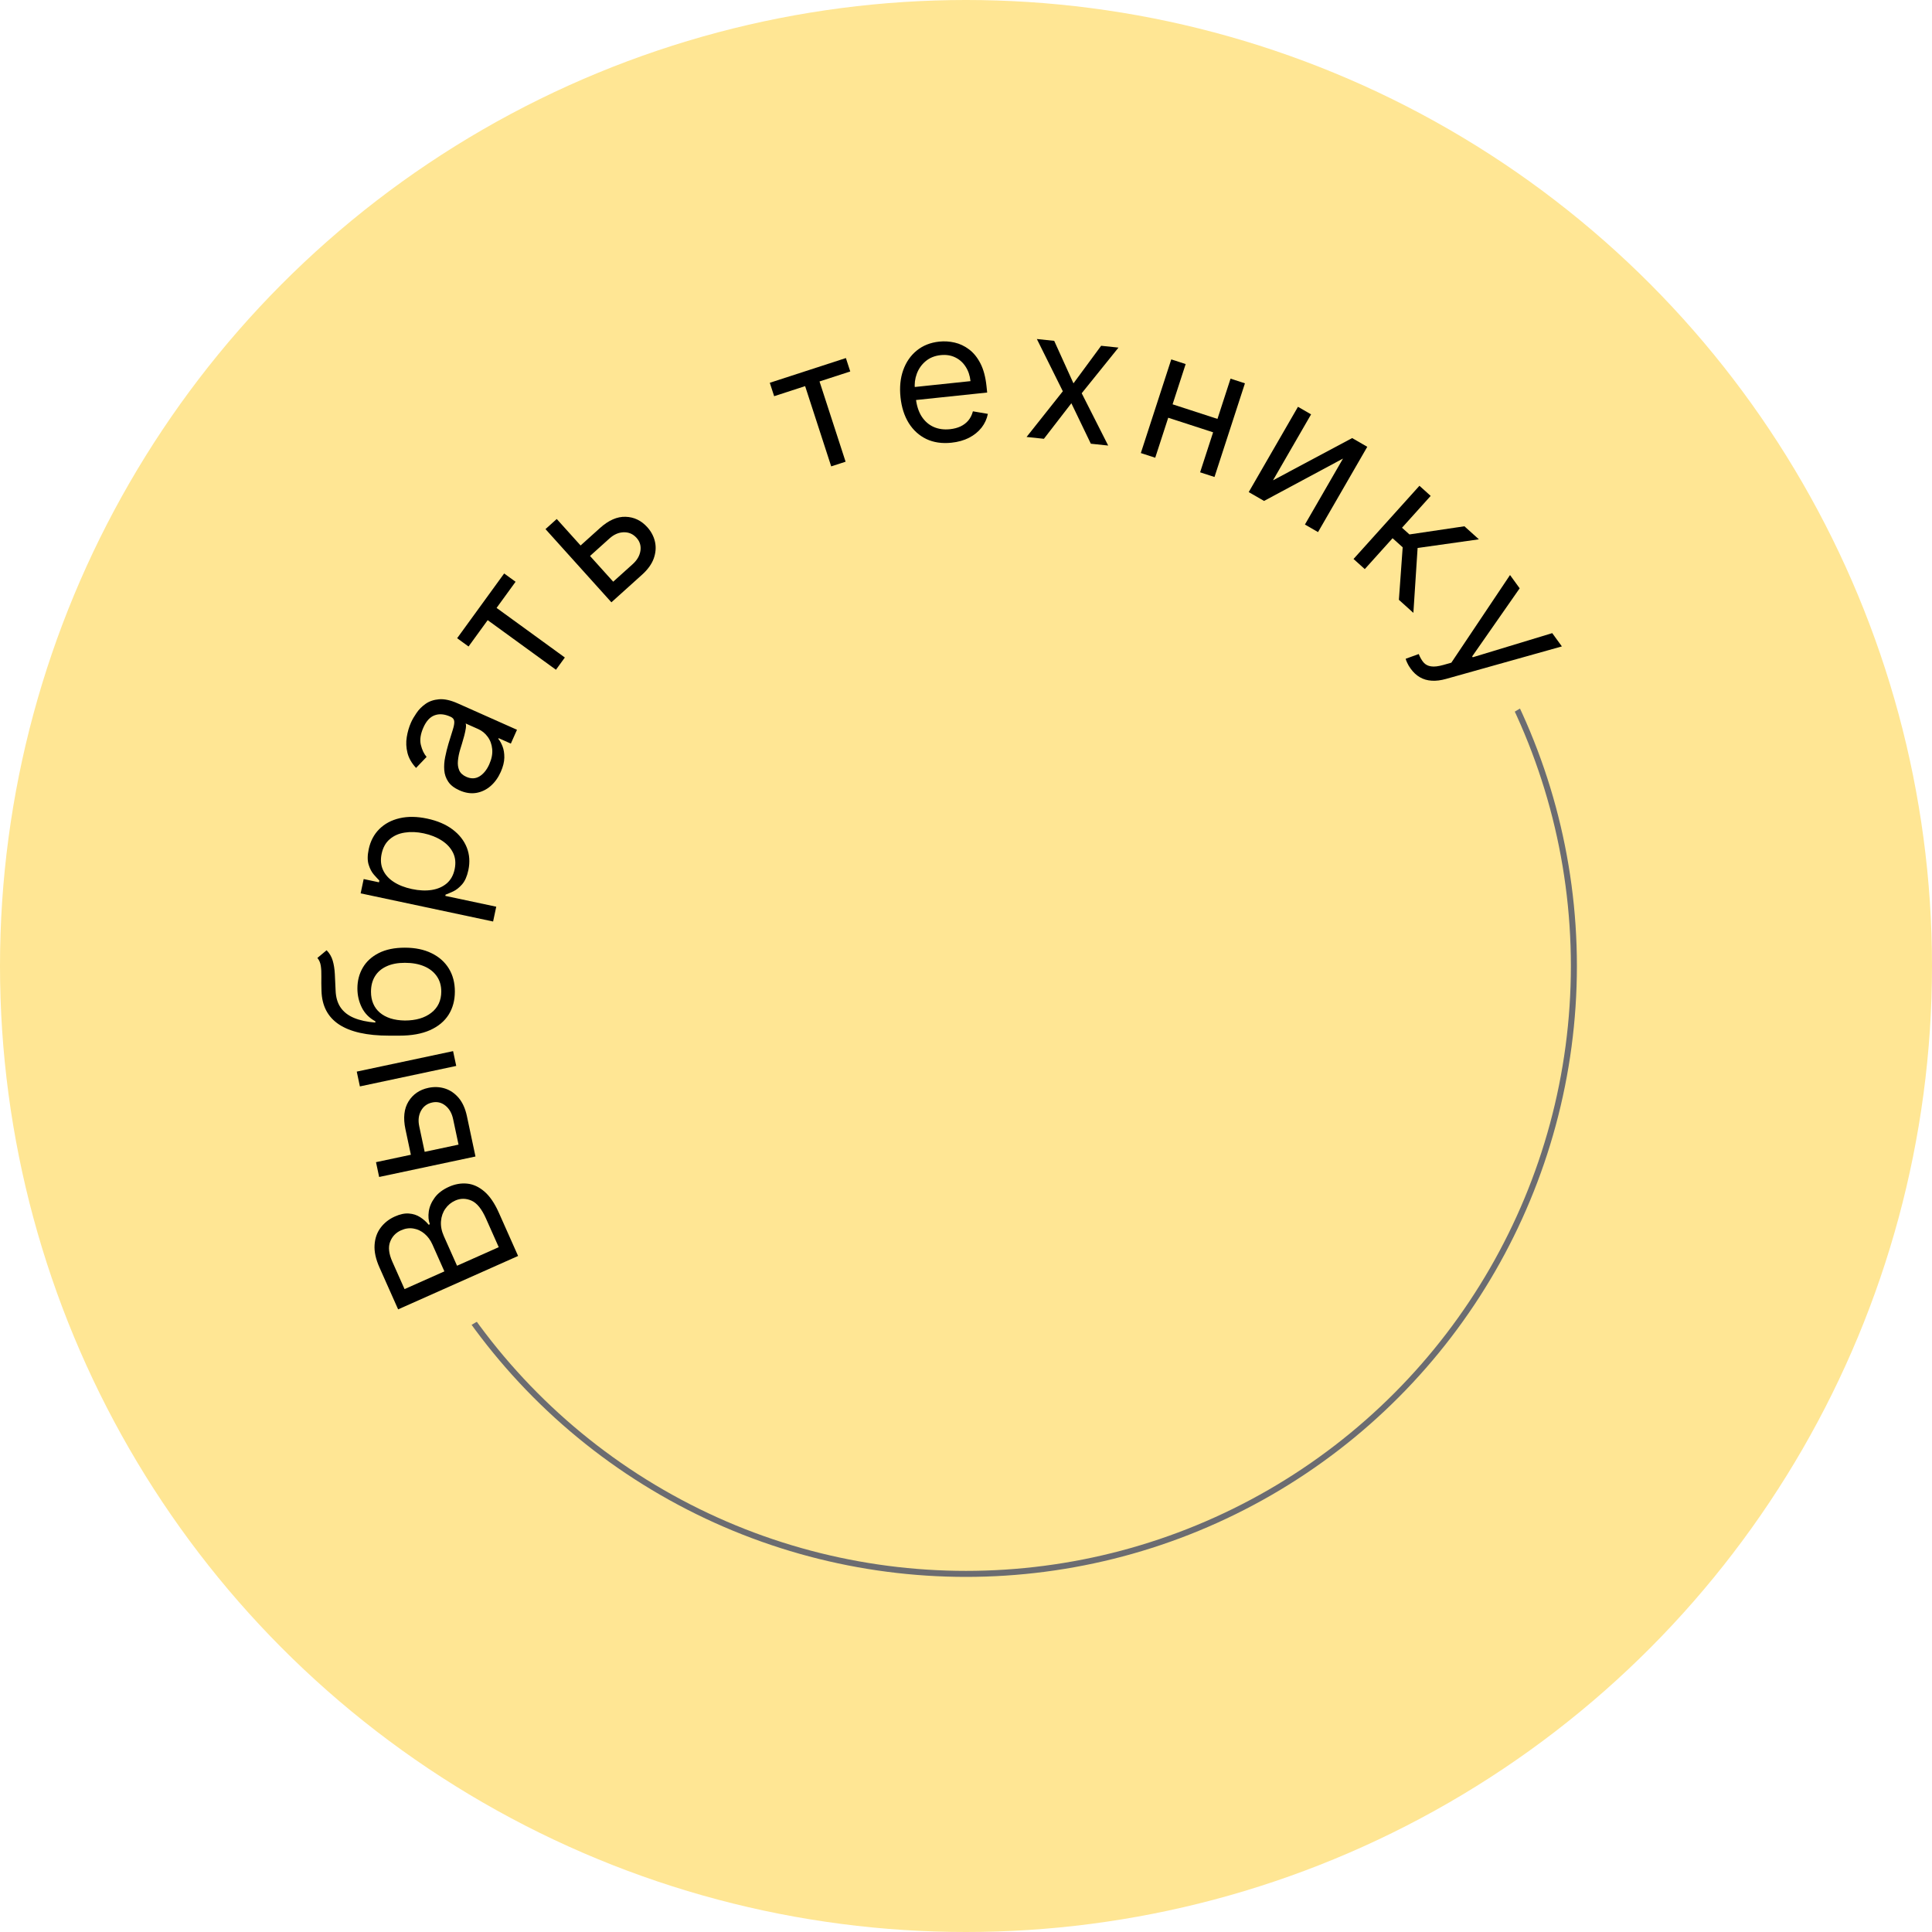 <?xml version="1.0" encoding="UTF-8"?> <svg xmlns="http://www.w3.org/2000/svg" width="321" height="321" viewBox="0 0 321 321" fill="none"><circle cx="160.5" cy="160.5" r="160.5" fill="#FFE694"></circle><circle cx="160.5" cy="160.5" r="101" stroke="#6B6C71"></circle><rect x="12.097" y="125.183" width="219.465" height="115.42" transform="rotate(-30.449 12.097 125.183)" fill="#FFE694"></rect><path d="M86.081 208.677L66.149 217.551L63.047 210.583C62.428 209.194 62.159 207.942 62.237 206.827C62.309 205.714 62.65 204.758 63.258 203.959C63.859 203.162 64.647 202.547 65.62 202.114C66.476 201.733 67.251 201.57 67.945 201.627C68.636 201.677 69.254 201.876 69.797 202.225C70.338 202.567 70.814 202.989 71.224 203.49L71.419 203.404C71.186 202.777 71.127 202.068 71.242 201.278C71.357 200.489 71.685 199.724 72.227 198.986C72.769 198.247 73.565 197.643 74.616 197.175C75.615 196.731 76.615 196.558 77.615 196.656C78.616 196.755 79.568 197.191 80.471 197.962C81.374 198.734 82.175 199.905 82.875 201.475L86.081 208.677ZM82.865 207.217L80.734 202.428C80.031 200.852 79.228 199.868 78.324 199.478C77.41 199.084 76.515 199.082 75.639 199.472C74.964 199.773 74.418 200.222 74 200.82C73.576 201.421 73.333 202.116 73.272 202.905C73.205 203.697 73.365 204.527 73.752 205.397L75.936 210.302L82.865 207.217ZM73.834 211.238L71.841 206.761C71.517 206.034 71.082 205.443 70.537 204.986C69.989 204.522 69.378 204.234 68.706 204.122C68.031 204.002 67.343 204.099 66.642 204.411C65.767 204.801 65.159 205.436 64.821 206.318C64.476 207.202 64.599 208.306 65.188 209.63L67.216 214.184L73.834 211.238Z" fill="black"></path><path d="M68.337 192.196L67.362 187.611C66.964 185.735 67.135 184.199 67.875 183.003C68.616 181.808 69.715 181.055 71.174 180.745C72.133 180.541 73.052 180.578 73.932 180.856C74.804 181.135 75.565 181.656 76.213 182.418C76.855 183.182 77.309 184.189 77.575 185.44L79.001 192.151L62.995 195.553L62.472 193.094L76.186 190.179L75.282 185.927C75.075 184.955 74.648 184.21 74.001 183.694C73.354 183.178 72.628 183.006 71.822 183.177C70.975 183.357 70.35 183.817 69.948 184.556C69.546 185.295 69.448 186.151 69.655 187.123L70.629 191.708L68.337 192.196ZM75.802 177.103L59.796 180.506L59.274 178.046L75.28 174.644L75.802 177.103Z" fill="black"></path><path d="M52.734 159.16L54.268 157.882C54.751 158.379 55.088 158.954 55.28 159.608C55.472 160.261 55.589 161 55.632 161.824C55.674 162.648 55.717 163.564 55.76 164.572C55.802 165.709 56.079 166.65 56.59 167.395C57.102 168.141 57.84 168.716 58.806 169.121C59.772 169.526 60.958 169.785 62.365 169.899V169.686C61.342 169.132 60.589 168.365 60.106 167.385C59.623 166.405 59.382 165.353 59.382 164.231C59.382 162.953 59.68 161.802 60.276 160.78C60.873 159.757 61.757 158.947 62.929 158.351C64.101 157.754 65.546 157.456 67.265 157.456C68.977 157.456 70.454 157.761 71.697 158.372C72.94 158.976 73.899 159.824 74.573 160.918C75.241 162.005 75.575 163.28 75.575 164.743C75.575 166.206 75.23 167.488 74.541 168.589C73.845 169.689 72.816 170.545 71.452 171.156C70.081 171.767 68.387 172.072 66.37 172.072H64.623C60.98 172.072 58.217 171.454 56.335 170.219C54.453 168.976 53.48 167.108 53.416 164.615C53.387 163.734 53.38 162.949 53.394 162.26C53.409 161.572 53.377 160.971 53.298 160.46C53.22 159.949 53.032 159.515 52.734 159.16ZM73.316 164.743C73.316 163.755 73.068 162.907 72.57 162.197C72.073 161.479 71.374 160.929 70.472 160.545C69.563 160.162 68.494 159.97 67.265 159.97C66.072 159.97 65.056 160.165 64.218 160.556C63.38 160.939 62.741 161.49 62.301 162.207C61.86 162.925 61.64 163.784 61.64 164.785C61.64 165.517 61.764 166.174 62.013 166.756C62.262 167.339 62.627 167.836 63.11 168.248C63.593 168.66 64.183 168.979 64.879 169.206C65.575 169.427 66.37 169.544 67.265 169.558C69.097 169.558 70.564 169.128 71.665 168.269C72.766 167.41 73.316 166.234 73.316 164.743Z" fill="black"></path><path d="M81.928 153.108L59.92 148.43L60.425 146.054L62.967 146.594L63.029 146.302C62.79 146.063 62.489 145.737 62.126 145.326C61.758 144.907 61.468 144.358 61.256 143.682C61.038 142.996 61.04 142.133 61.262 141.091C61.548 139.743 62.138 138.627 63.03 137.742C63.922 136.857 65.048 136.258 66.407 135.944C67.767 135.63 69.287 135.652 70.968 136.009C72.663 136.369 74.071 136.97 75.192 137.811C76.306 138.65 77.095 139.653 77.559 140.819C78.016 141.984 78.102 143.233 77.819 144.567C77.6 145.595 77.255 146.382 76.783 146.928C76.304 147.472 75.811 147.865 75.302 148.105C74.787 148.344 74.364 148.523 74.034 148.641L73.989 148.85L82.451 150.648L81.928 153.108ZM68.437 147.713C69.645 147.97 70.749 148.02 71.749 147.862C72.741 147.702 73.57 147.337 74.236 146.767C74.895 146.196 75.329 145.417 75.538 144.43C75.757 143.402 75.668 142.487 75.273 141.684C74.872 140.872 74.246 140.195 73.396 139.651C72.54 139.099 71.543 138.702 70.403 138.46C69.278 138.22 68.227 138.178 67.25 138.334C66.267 138.481 65.439 138.846 64.763 139.428C64.082 140.002 63.63 140.81 63.409 141.852C63.196 142.853 63.271 143.747 63.634 144.536C63.989 145.323 64.582 145.986 65.411 146.525C66.233 147.063 67.242 147.459 68.437 147.713Z" fill="black"></path><path d="M83.198 128.258C82.776 129.206 82.215 129.986 81.514 130.599C80.807 131.209 80.012 131.59 79.129 131.741C78.239 131.889 77.307 131.746 76.334 131.313C75.477 130.932 74.858 130.454 74.476 129.879C74.088 129.302 73.867 128.664 73.814 127.963C73.76 127.263 73.81 126.539 73.964 125.791C74.115 125.034 74.299 124.288 74.517 123.554C74.805 122.593 75.045 121.818 75.238 121.228C75.427 120.628 75.505 120.165 75.472 119.839C75.441 119.506 75.241 119.258 74.871 119.093L74.793 119.058C73.833 118.631 72.969 118.562 72.204 118.85C71.44 119.132 70.823 119.802 70.353 120.86C69.864 121.956 69.722 122.923 69.924 123.76C70.127 124.596 70.445 125.262 70.877 125.758L69.128 127.591C68.393 126.798 67.917 125.964 67.7 125.09C67.479 124.206 67.44 123.334 67.582 122.472C67.721 121.601 67.958 120.789 68.293 120.036C68.507 119.556 68.811 119.031 69.205 118.46C69.596 117.88 70.096 117.376 70.707 116.948C71.32 116.513 72.067 116.259 72.947 116.184C73.828 116.11 74.862 116.337 76.049 116.866L85.898 121.251L84.876 123.548L82.851 122.646L82.799 122.763C83.054 123.063 83.286 123.477 83.494 124.005C83.702 124.533 83.802 125.157 83.792 125.876C83.783 126.595 83.585 127.389 83.198 128.258ZM81.291 126.989C81.695 126.081 81.858 125.236 81.778 124.454C81.701 123.666 81.452 122.987 81.029 122.418C80.609 121.842 80.087 121.416 79.464 121.138L77.362 120.202C77.436 120.352 77.447 120.614 77.397 120.988C77.344 121.353 77.257 121.765 77.138 122.225C77.015 122.676 76.89 123.114 76.763 123.539C76.632 123.955 76.528 124.294 76.451 124.555C76.263 125.186 76.141 125.8 76.085 126.398C76.025 126.985 76.097 127.515 76.299 127.986C76.498 128.447 76.889 128.808 77.473 129.068C78.271 129.423 79.006 129.397 79.678 128.988C80.346 128.571 80.883 127.904 81.291 126.989Z" fill="black"></path><path d="M77.848 107.416L75.952 106.039L83.766 95.282L85.663 96.66L82.507 101.004L93.849 109.245L92.371 111.279L81.029 103.038L77.848 107.416Z" fill="black"></path><path d="M96.212 90.859L99.696 87.723C101.121 86.44 102.536 85.82 103.942 85.864C105.348 85.907 106.55 86.483 107.548 87.591C108.204 88.32 108.631 89.134 108.83 90.035C109.025 90.93 108.954 91.849 108.618 92.792C108.277 93.73 107.632 94.626 106.682 95.482L101.583 100.072L90.634 87.912L92.502 86.23L101.883 96.648L105.113 93.74C105.852 93.075 106.283 92.333 106.407 91.514C106.53 90.696 106.316 89.981 105.765 89.369C105.185 88.725 104.475 88.413 103.634 88.435C102.793 88.456 102.003 88.799 101.264 89.465L97.78 92.601L96.212 90.859Z" fill="black"></path><path d="M128.624 65.828L127.9 63.599L140.544 59.49L141.269 61.719L136.162 63.378L140.494 76.712L138.103 77.489L133.771 64.155L128.624 65.828Z" fill="black"></path><path d="M158.082 73.556C156.513 73.721 155.124 73.517 153.914 72.945C152.711 72.364 151.736 71.481 150.99 70.296C150.251 69.102 149.793 67.672 149.618 66.005C149.443 64.338 149.592 62.837 150.066 61.502C150.546 60.159 151.296 59.073 152.316 58.244C153.342 57.408 154.59 56.913 156.059 56.758C156.906 56.669 157.758 56.722 158.614 56.918C159.471 57.114 160.271 57.494 161.016 58.058C161.76 58.616 162.388 59.392 162.9 60.388C163.412 61.384 163.747 62.642 163.907 64.16L164.018 65.22L151.474 66.538L151.246 64.377L161.248 63.326C161.152 62.407 160.882 61.607 160.439 60.926C160.003 60.243 159.428 59.728 158.713 59.382C158.005 59.035 157.199 58.909 156.295 59.004C155.299 59.109 154.463 59.447 153.788 60.018C153.118 60.581 152.631 61.275 152.325 62.1C152.019 62.925 151.913 63.786 152.007 64.683L152.158 66.124C152.288 67.353 152.609 68.372 153.123 69.182C153.643 69.985 154.307 70.568 155.117 70.933C155.926 71.291 156.835 71.416 157.845 71.31C158.502 71.241 159.086 71.087 159.596 70.848C160.113 70.601 160.546 70.269 160.895 69.854C161.244 69.432 161.494 68.927 161.647 68.34L164.134 68.764C163.965 69.61 163.614 70.376 163.079 71.06C162.543 71.738 161.852 72.296 161.005 72.735C160.158 73.167 159.183 73.441 158.082 73.556Z" fill="black"></path><path d="M175.155 56.631L178.355 63.694L182.953 57.45L185.835 57.753L179.724 65.338L184.124 74.027L181.242 73.724L178.007 67L173.444 72.905L170.563 72.602L176.588 65.008L172.273 56.328L175.155 56.631Z" fill="black"></path><path d="M202.848 69.783L202.124 72.012L193.532 69.221L194.256 66.992L202.848 69.783ZM196.997 60.489L191.94 76.052L189.549 75.275L194.605 59.712L196.997 60.489ZM206.845 63.689L201.788 79.251L199.397 78.475L204.454 62.912L206.845 63.689Z" fill="black"></path><path d="M211.506 79.806L224.662 72.787L227.171 74.236L218.99 88.407L216.812 87.15L223.14 76.19L210.022 83.23L207.475 81.76L215.657 67.588L217.835 68.846L211.506 79.806Z" fill="black"></path><path d="M224.888 92.873L235.838 80.712L237.706 82.394L232.944 87.683L234.179 88.795L243.311 87.441L245.718 89.608L235.534 91.047L234.832 101.826L232.425 99.659L233.054 90.936L231.376 89.425L226.757 94.555L224.888 92.873Z" fill="black"></path><path d="M234.389 111.11C234.139 110.766 233.944 110.437 233.805 110.126C233.661 109.818 233.577 109.594 233.554 109.453L235.722 108.667C235.955 109.253 236.226 109.723 236.536 110.078C236.846 110.432 237.26 110.645 237.777 110.717C238.293 110.798 238.977 110.718 239.828 110.477L241.138 110.105L250.889 95.541L252.492 97.747L244.598 109.066L244.698 109.204L257.902 105.194L259.505 107.4L240.253 112.802C239.386 113.046 238.593 113.144 237.873 113.096C237.148 113.052 236.496 112.863 235.919 112.527C235.346 112.198 234.836 111.725 234.389 111.11Z" fill="black"></path></svg> 
